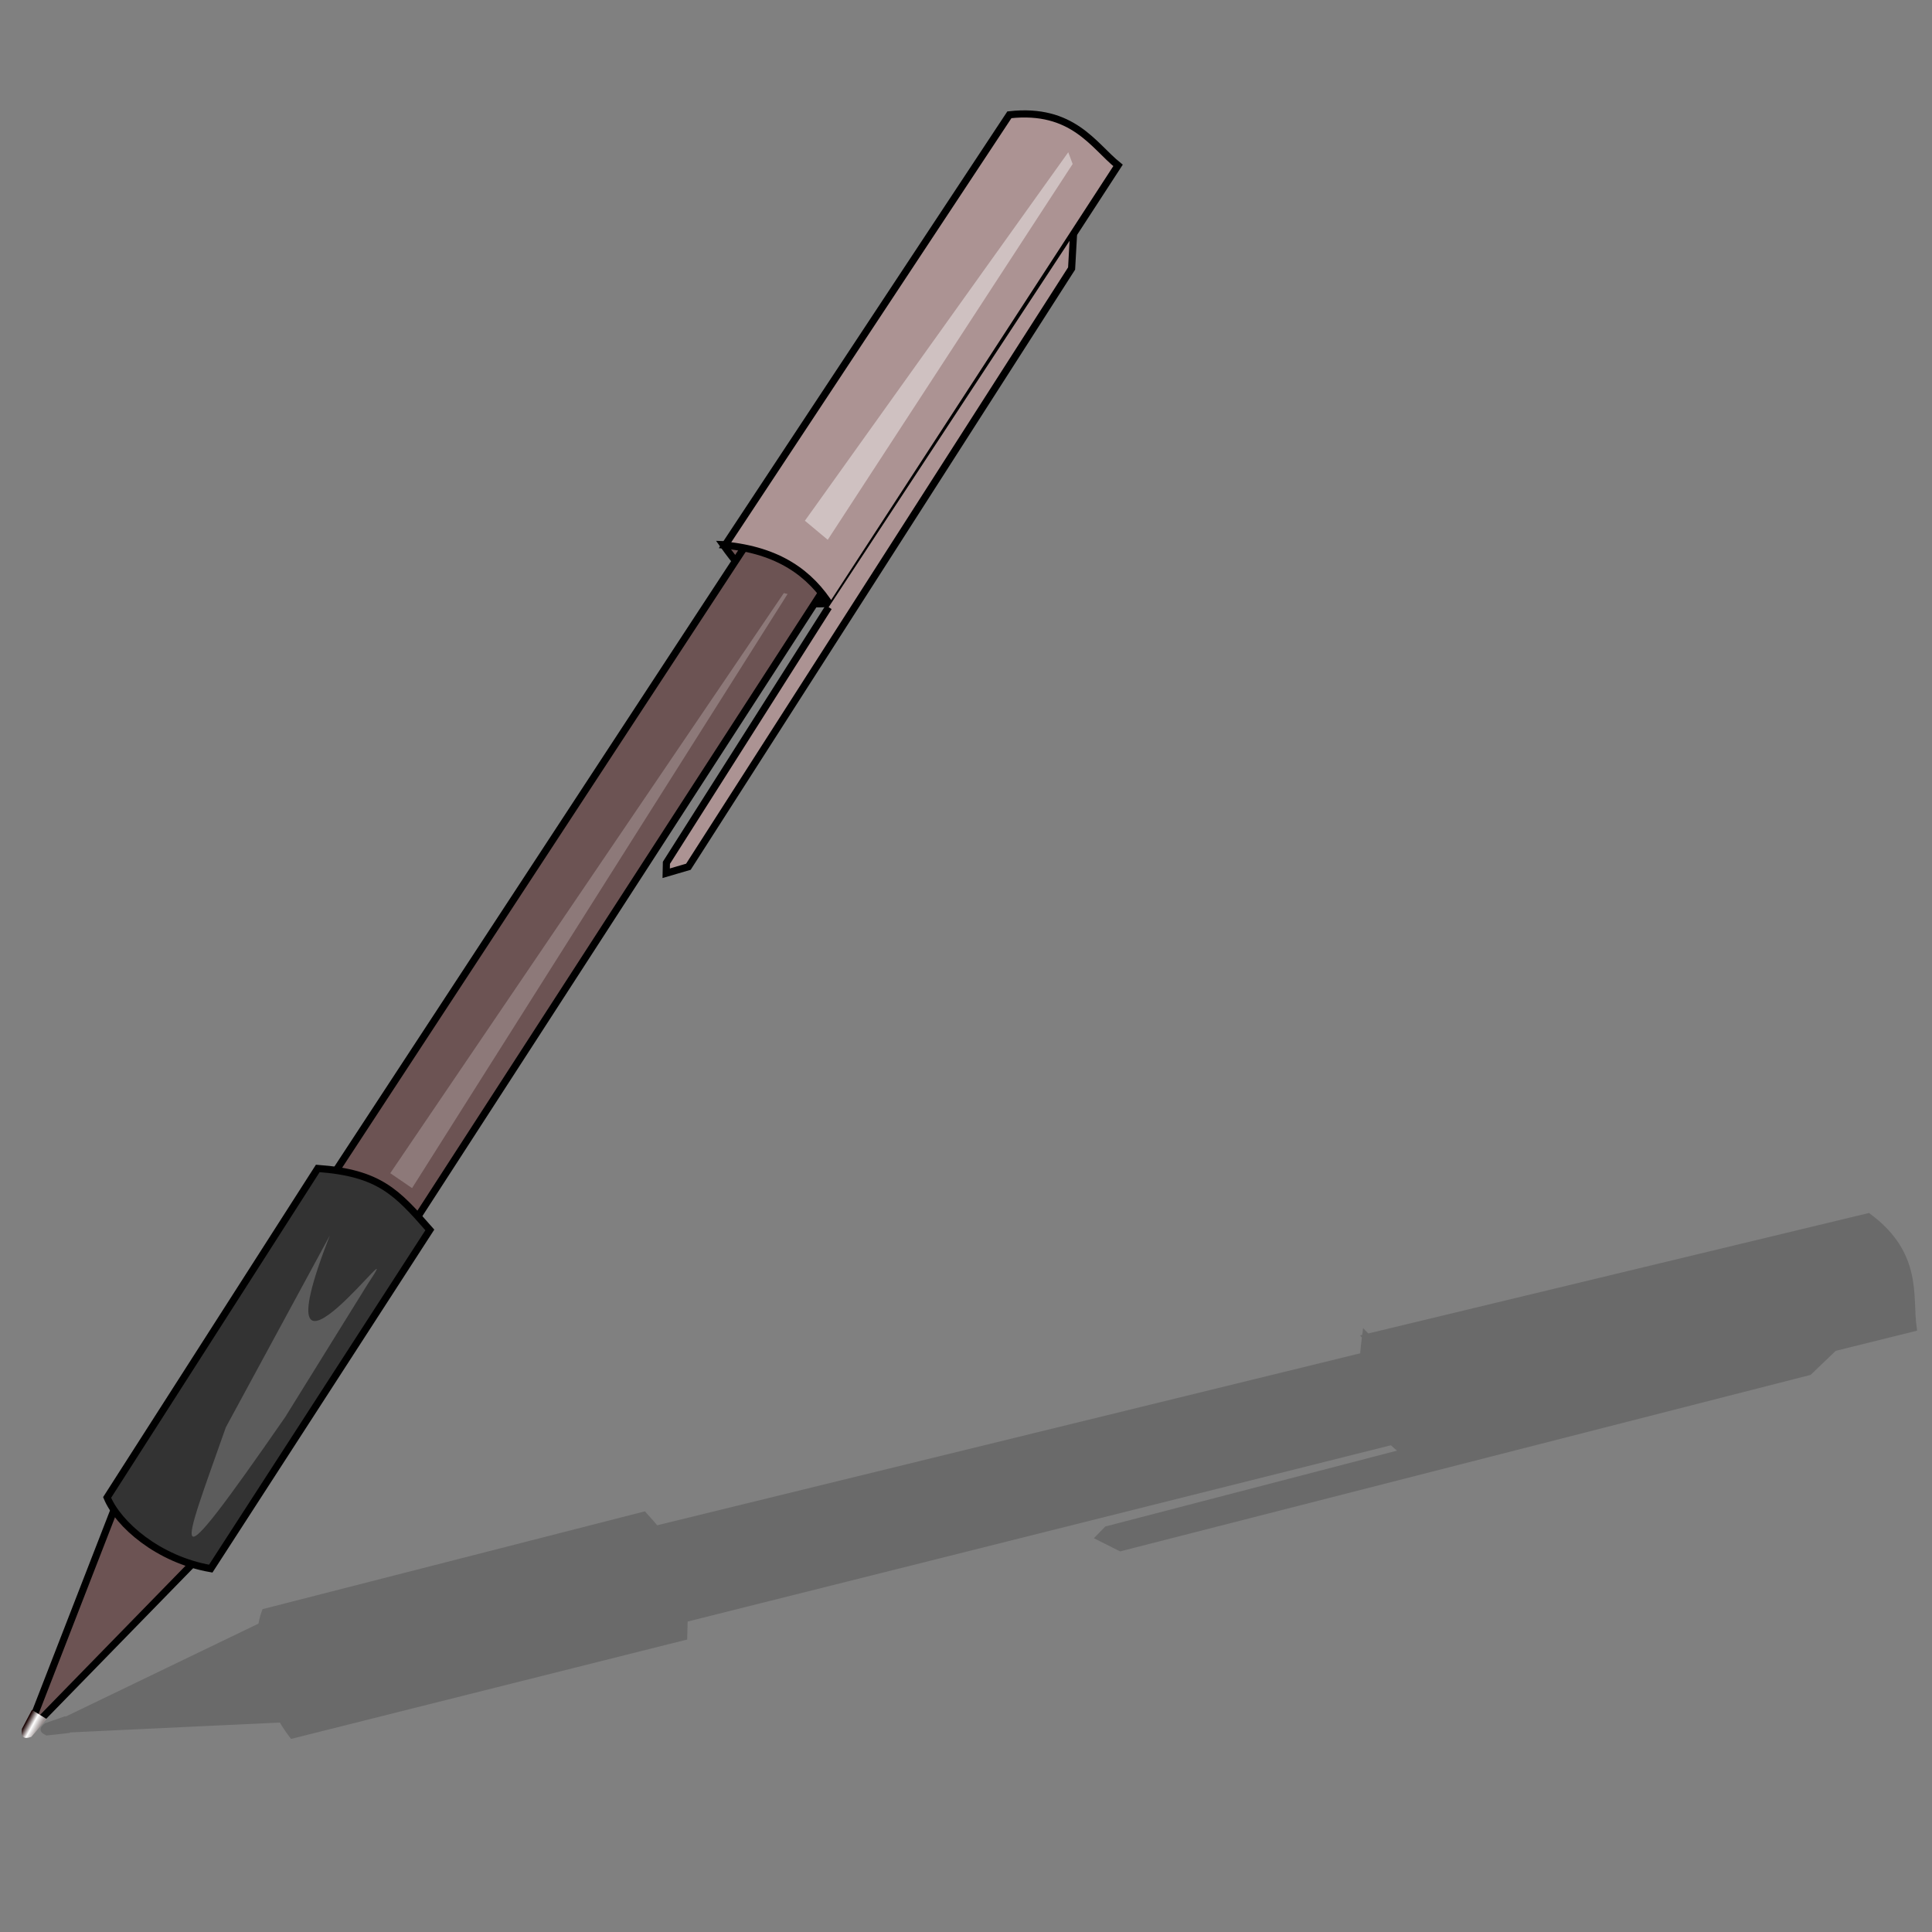 <?xml version="1.0" encoding="UTF-8" standalone="no"?>
<!-- Created with Inkscape (http://www.inkscape.org/) -->
<svg
   xmlns:dc="http://purl.org/dc/elements/1.1/"
   xmlns:cc="http://web.resource.org/cc/"
   xmlns:rdf="http://www.w3.org/1999/02/22-rdf-syntax-ns#"
   xmlns:svg="http://www.w3.org/2000/svg"
   xmlns="http://www.w3.org/2000/svg"
   xmlns:xlink="http://www.w3.org/1999/xlink"
   xmlns:sodipodi="http://sodipodi.sourceforge.net/DTD/sodipodi-0.dtd"
   xmlns:inkscape="http://www.inkscape.org/namespaces/inkscape"
   width="500"
   height="500"
   id="svg9030"
   sodipodi:version="0.32"
   inkscape:version="0.45.1"
   version="1.0"
   inkscape:export-filename="C:\Documents and Settings\Dave\My Documents\My Pictures\InkScape Drawings\GripPen.png"
   inkscape:export-xdpi="91.75"
   inkscape:export-ydpi="91.75"
   sodipodi:docbase="C:\Documents and Settings\Dave\My Documents\My Pictures\InkScape Drawings"
   sodipodi:docname="gripPen.svg"
   inkscape:output_extension="org.inkscape.output.svg.inkscape">
  <rect width="100%" height="100%" fill="#808080" stroke="none"/>
  <defs
     id="defs9032">
    <linearGradient
       id="linearGradient5116">
      <stop
         style="stop-color:#170000;stop-opacity:1;"
         offset="0"
         id="stop5118" />
      <stop
         id="stop5124"
         offset="0.5"
         style="stop-color:#ffffff;stop-opacity:1;" />
      <stop
         style="stop-color:#988f8f;stop-opacity:1;"
         offset="1"
         id="stop5120" />
    </linearGradient>
    <linearGradient
       inkscape:collect="always"
       xlink:href="#linearGradient5116"
       id="linearGradient9028"
       gradientUnits="userSpaceOnUse"
       x1="279.259"
       y1="277.334"
       x2="281.082"
       y2="278.28" />
    <linearGradient
       inkscape:collect="always"
       xlink:href="#linearGradient5116"
       id="linearGradient9100"
       gradientUnits="userSpaceOnUse"
       x1="279.259"
       y1="277.334"
       x2="281.082"
       y2="278.28" />
  </defs>
  <sodipodi:namedview
     id="base"
     pagecolor="#ffffff"
     bordercolor="#666666"
     borderopacity="1.0"
     gridtolerance="10000"
     guidetolerance="10"
     objecttolerance="10"
     inkscape:pageopacity="0.0"
     inkscape:pageshadow="2"
     inkscape:zoom="1.086"
     inkscape:cx="250"
     inkscape:cy="250"
     inkscape:document-units="px"
     inkscape:current-layer="layer1"
     width="500px"
     height="500px"
     inkscape:window-width="1280"
     inkscape:window-height="739"
     inkscape:window-x="-4"
     inkscape:window-y="-4" />
  <g
     inkscape:label="Layer 1"
     inkscape:groupmode="layer"
     id="layer1"
     transform="translate(-6.315,-51.403)">
    <g
       transform="matrix(1.323,1.288,-1.288,1.323,9.079,-230.252)"
       id="g9054"
       style="opacity:0.168;fill:#000000">
      <path
         style="fill:#000000;fill-rule:evenodd;stroke:#000000;stroke-width:1px;stroke-linecap:butt;stroke-linejoin:miter;stroke-opacity:1"
         d="M 373.087,110.961 C 376.483,115.531 380.327,119.503 387.574,118.937 L 387.9,118.937 C 384.46,113.71 379.564,110.98 373.087,110.961 z "
         id="path9056"
         sodipodi:nodetypes="cccc" />
      <path
         style="fill:#000000;fill-opacity:1;fill-rule:nonzero;stroke:#000000;stroke-width:1px;stroke-linecap:butt;stroke-linejoin:miter;stroke-opacity:1"
         d="M 290.672,247.85 L 407.417,61.184 L 419.479,64.868 L 302.026,255.064 L 279.112,279.569 L 290.672,247.85 z "
         id="path9058"
         sodipodi:nodetypes="cccccc" />
      <path
         style="fill:#000000;fill-rule:evenodd;stroke:#000000;stroke-width:1px;stroke-linecap:butt;stroke-linejoin:miter;stroke-opacity:1"
         d="M 279.39,279.494 C 279.39,279.511 279.39,279.528 279.39,279.494 z "
         id="path9060" />
      <path
         style="fill:#000000;fill-opacity:1;fill-rule:evenodd;stroke:none;stroke-width:1px;stroke-linecap:butt;stroke-linejoin:miter;stroke-opacity:1"
         d="M 279.689,276.309 L 281.779,277.553 L 279.689,280.092 C 278.505,280.536 278.204,280.009 278.345,278.997 L 279.689,276.309 z "
         id="path9062"
         sodipodi:nodetypes="ccccc" />
      <path
         style="fill:#000000;fill-rule:evenodd;stroke:#000000;stroke-width:1px;stroke-linecap:butt;stroke-linejoin:miter;stroke-opacity:1"
         d="M 289.595,246.317 C 291.225,250.038 296.924,254.857 304.328,255.985 L 334.024,207.873 C 329.289,202.689 326.788,200.036 318.14,199.586 L 289.595,246.317 z "
         id="path9064"
         sodipodi:nodetypes="ccccc" />
      <path
         style="fill:#000000;fill-rule:evenodd;stroke:#000000;stroke-width:1px;stroke-linecap:butt;stroke-linejoin:miter;stroke-opacity:1"
         d="M 373.365,111.041 C 380.874,111.613 385.376,114.697 388.414,119.324 L 427.307,56.658 C 423.817,53.971 420.813,48.708 411.933,49.887 L 373.365,111.041 z "
         id="path9066"
         sodipodi:nodetypes="ccccc" />
      <path
         style="fill:#000000;fill-rule:evenodd;stroke:#000000;stroke-width:1px;stroke-linecap:butt;stroke-linejoin:miter;stroke-opacity:1"
         d="M 421.269,66.523 L 421.106,71.243 L 369.18,156.213 L 366.087,157.19 L 366.087,155.725 L 388.062,119.425"
         id="path9068" />
      <path
         style="opacity:0.2;fill:#000000;fill-rule:evenodd;stroke:none;stroke-width:1px;stroke-linecap:butt;stroke-linejoin:miter;stroke-opacity:1"
         d="M 306.022,236.137 C 300.196,253.896 297.494,259.927 314.324,234.509 L 325.393,215.79 C 332.232,204.953 309.601,237.417 320.021,208.953 L 306.022,236.137 z "
         id="path9070"
         sodipodi:nodetypes="ccccc" />
      <path
         style="opacity:0.428;fill:#000000;fill-opacity:1;fill-rule:evenodd;stroke:none;stroke-width:0.9;stroke-linecap:butt;stroke-linejoin:miter;stroke-miterlimit:4;stroke-dasharray:none;stroke-opacity:1"
         d="M 420.943,56.593 L 387.737,109.984 L 384.481,107.38 L 420.292,54.965 L 420.943,56.593 z "
         id="path9072" />
      <path
         id="path9074"
         d="M 382.269,117.696 L 331.411,202.065 L 328.312,200.039 L 381.742,117.581 L 382.269,117.696 z "
         style="opacity:0.226;fill:#000000;fill-opacity:1;fill-rule:evenodd;stroke:none;stroke-width:0.9;stroke-linecap:butt;stroke-linejoin:miter;stroke-miterlimit:4;stroke-dasharray:none;stroke-opacity:1"
         sodipodi:nodetypes="ccccc" />
    </g>
    <g
       id="g9016"
       transform="matrix(1.846,3.9057445e-2,-3.9057445e-2,1.846,-490.934,-27.071)">
      <path
         sodipodi:nodetypes="cccc"
         id="path5132"
         d="M 373.087,110.961 C 376.483,115.531 380.327,119.503 387.574,118.937 L 387.9,118.937 C 384.46,113.71 379.564,110.98 373.087,110.961 z "
         style="fill:#6c5353;fill-rule:evenodd;stroke:#000000;stroke-width:1px;stroke-linecap:butt;stroke-linejoin:miter;stroke-opacity:1" />
      <path
         sodipodi:nodetypes="cccccc"
         id="path2178"
         d="M 290.672,247.85 L 407.417,61.184 L 419.479,64.868 L 302.026,255.064 L 279.112,279.569 L 290.672,247.85 z "
         style="fill:#6c5353;fill-opacity:1;fill-rule:nonzero;stroke:#000000;stroke-width:1px;stroke-linecap:butt;stroke-linejoin:miter;stroke-opacity:1" />
      <path
         id="path3170"
         d="M 279.39,279.494 C 279.39,279.511 279.39,279.528 279.39,279.494 z "
         style="fill:none;fill-rule:evenodd;stroke:#000000;stroke-width:1px;stroke-linecap:butt;stroke-linejoin:miter;stroke-opacity:1" />
      <path
         sodipodi:nodetypes="ccccc"
         id="path3176"
         d="M 279.689,276.309 L 281.779,277.553 L 279.689,280.092 C 278.505,280.536 278.204,280.009 278.345,278.997 L 279.689,276.309 z "
         style="fill:url(#linearGradient9100);fill-opacity:1;fill-rule:evenodd;stroke:none;stroke-width:1px;stroke-linecap:butt;stroke-linejoin:miter;stroke-opacity:1" />
      <path
         sodipodi:nodetypes="ccccc"
         id="path5126"
         d="M 289.595,246.317 C 291.225,250.038 296.924,254.857 304.328,255.985 L 334.024,207.873 C 329.289,202.689 326.788,200.036 318.14,199.586 L 289.595,246.317 z "
         style="fill:#333333;fill-rule:evenodd;stroke:#000000;stroke-width:1px;stroke-linecap:butt;stroke-linejoin:miter;stroke-opacity:1" />
      <path
         sodipodi:nodetypes="ccccc"
         id="path5128"
         d="M 373.365,111.041 C 380.874,111.613 385.376,114.697 388.414,119.324 L 427.307,56.658 C 423.817,53.971 420.813,48.708 411.933,49.887 L 373.365,111.041 z "
         style="fill:#ac9393;fill-rule:evenodd;stroke:#000000;stroke-width:1px;stroke-linecap:butt;stroke-linejoin:miter;stroke-opacity:1" />
      <path
         id="path5130"
         d="M 421.269,66.523 L 421.106,71.243 L 369.18,156.213 L 366.087,157.19 L 366.087,155.725 L 388.062,119.425"
         style="fill:#ac9393;fill-rule:evenodd;stroke:#000000;stroke-width:1px;stroke-linecap:butt;stroke-linejoin:miter;stroke-opacity:1" />
      <path
         sodipodi:nodetypes="ccccc"
         id="path5134"
         d="M 306.022,236.137 C 300.196,253.896 297.494,259.927 314.324,234.509 L 325.393,215.79 C 332.232,204.953 309.601,237.417 320.021,208.953 L 306.022,236.137 z "
         style="opacity:0.2;fill:#ffffff;fill-rule:evenodd;stroke:none;stroke-width:1px;stroke-linecap:butt;stroke-linejoin:miter;stroke-opacity:1" />
      <path
         id="path6105"
         d="M 420.943,56.593 L 387.737,109.984 L 384.481,107.38 L 420.292,54.965 L 420.943,56.593 z "
         style="opacity:0.428;fill:#ffffff;fill-opacity:1;fill-rule:evenodd;stroke:none;stroke-width:0.9;stroke-linecap:butt;stroke-linejoin:miter;stroke-miterlimit:4;stroke-dasharray:none;stroke-opacity:1" />
      <path
         sodipodi:nodetypes="ccccc"
         style="opacity:0.226;fill:#ffffff;fill-opacity:1;fill-rule:evenodd;stroke:none;stroke-width:0.9;stroke-linecap:butt;stroke-linejoin:miter;stroke-miterlimit:4;stroke-dasharray:none;stroke-opacity:1"
         d="M 382.269,117.696 L 331.411,202.065 L 328.312,200.039 L 381.742,117.581 L 382.269,117.696 z "
         id="path8045" />
    </g>
  </g>
</svg>

